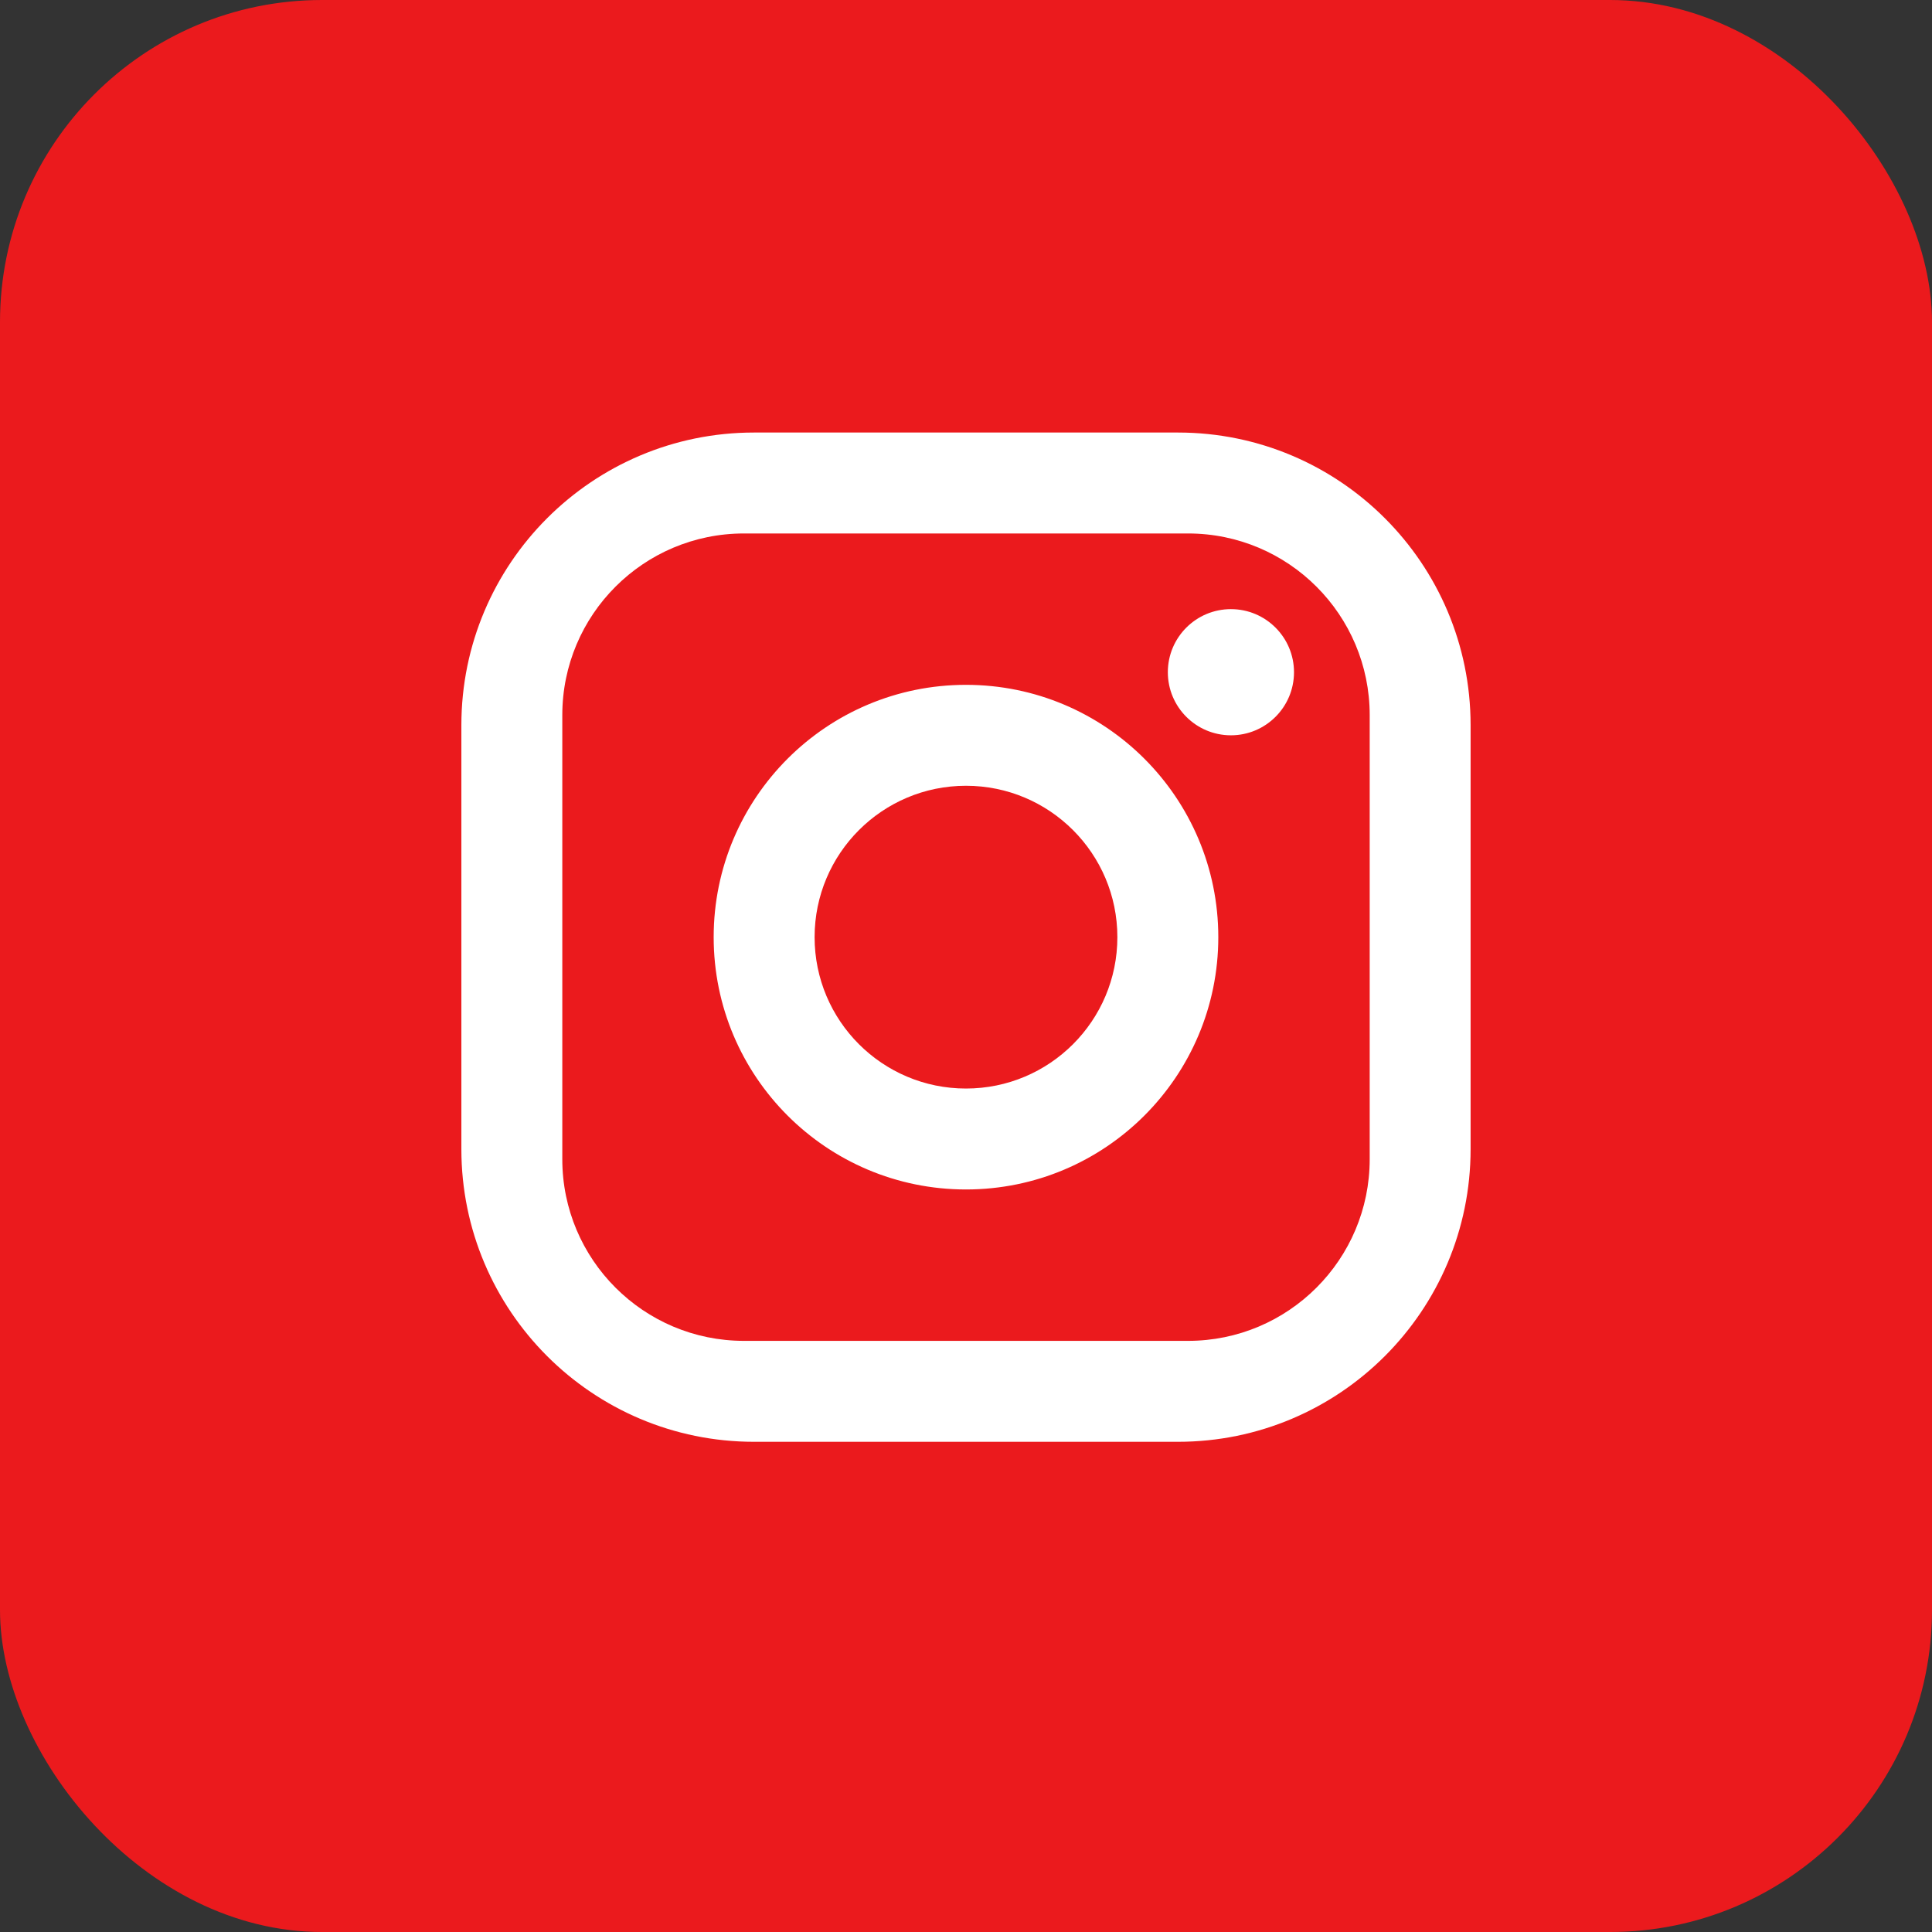 <?xml version="1.0" encoding="UTF-8"?> <svg xmlns="http://www.w3.org/2000/svg" width="66" height="66" viewBox="0 0 66 66" fill="none"><rect x="0" y="0" width="66" height="66" fill="#333333" stroke="none"/> <rect width="66" height="66" rx="11" fill="#EB1A1D"></rect> <path d="M25.759 14.776H40.24C45.762 14.776 50.238 19.252 50.238 24.774V39.255C50.238 44.777 45.762 49.254 40.24 49.254H25.759C20.237 49.254 15.761 44.777 15.761 39.255V24.774C15.761 19.252 20.237 14.776 25.759 14.776ZM25.415 18.224C21.987 18.224 19.209 21.002 19.209 24.43V39.6C19.209 43.027 21.987 45.806 25.415 45.806H40.585C44.012 45.806 46.791 43.027 46.791 39.6V24.43C46.791 21.002 44.012 18.224 40.585 18.224H25.415ZM42.05 20.809C43.24 20.809 44.205 21.774 44.205 22.964C44.205 24.154 43.24 25.119 42.05 25.119C40.86 25.119 39.895 24.154 39.895 22.964C39.895 21.774 40.86 20.809 42.05 20.809ZM32.999 23.395C37.76 23.395 41.619 27.254 41.619 32.015C41.619 36.775 37.76 40.634 32.999 40.634C28.239 40.634 24.38 36.775 24.38 32.015C24.38 27.254 28.239 23.395 32.999 23.395ZM32.999 26.843C30.143 26.843 27.828 29.159 27.828 32.015C27.828 34.871 30.143 37.186 32.999 37.186C35.856 37.186 38.171 34.871 38.171 32.015C38.171 29.159 35.856 26.843 32.999 26.843Z" fill="white"></path> </svg> 
